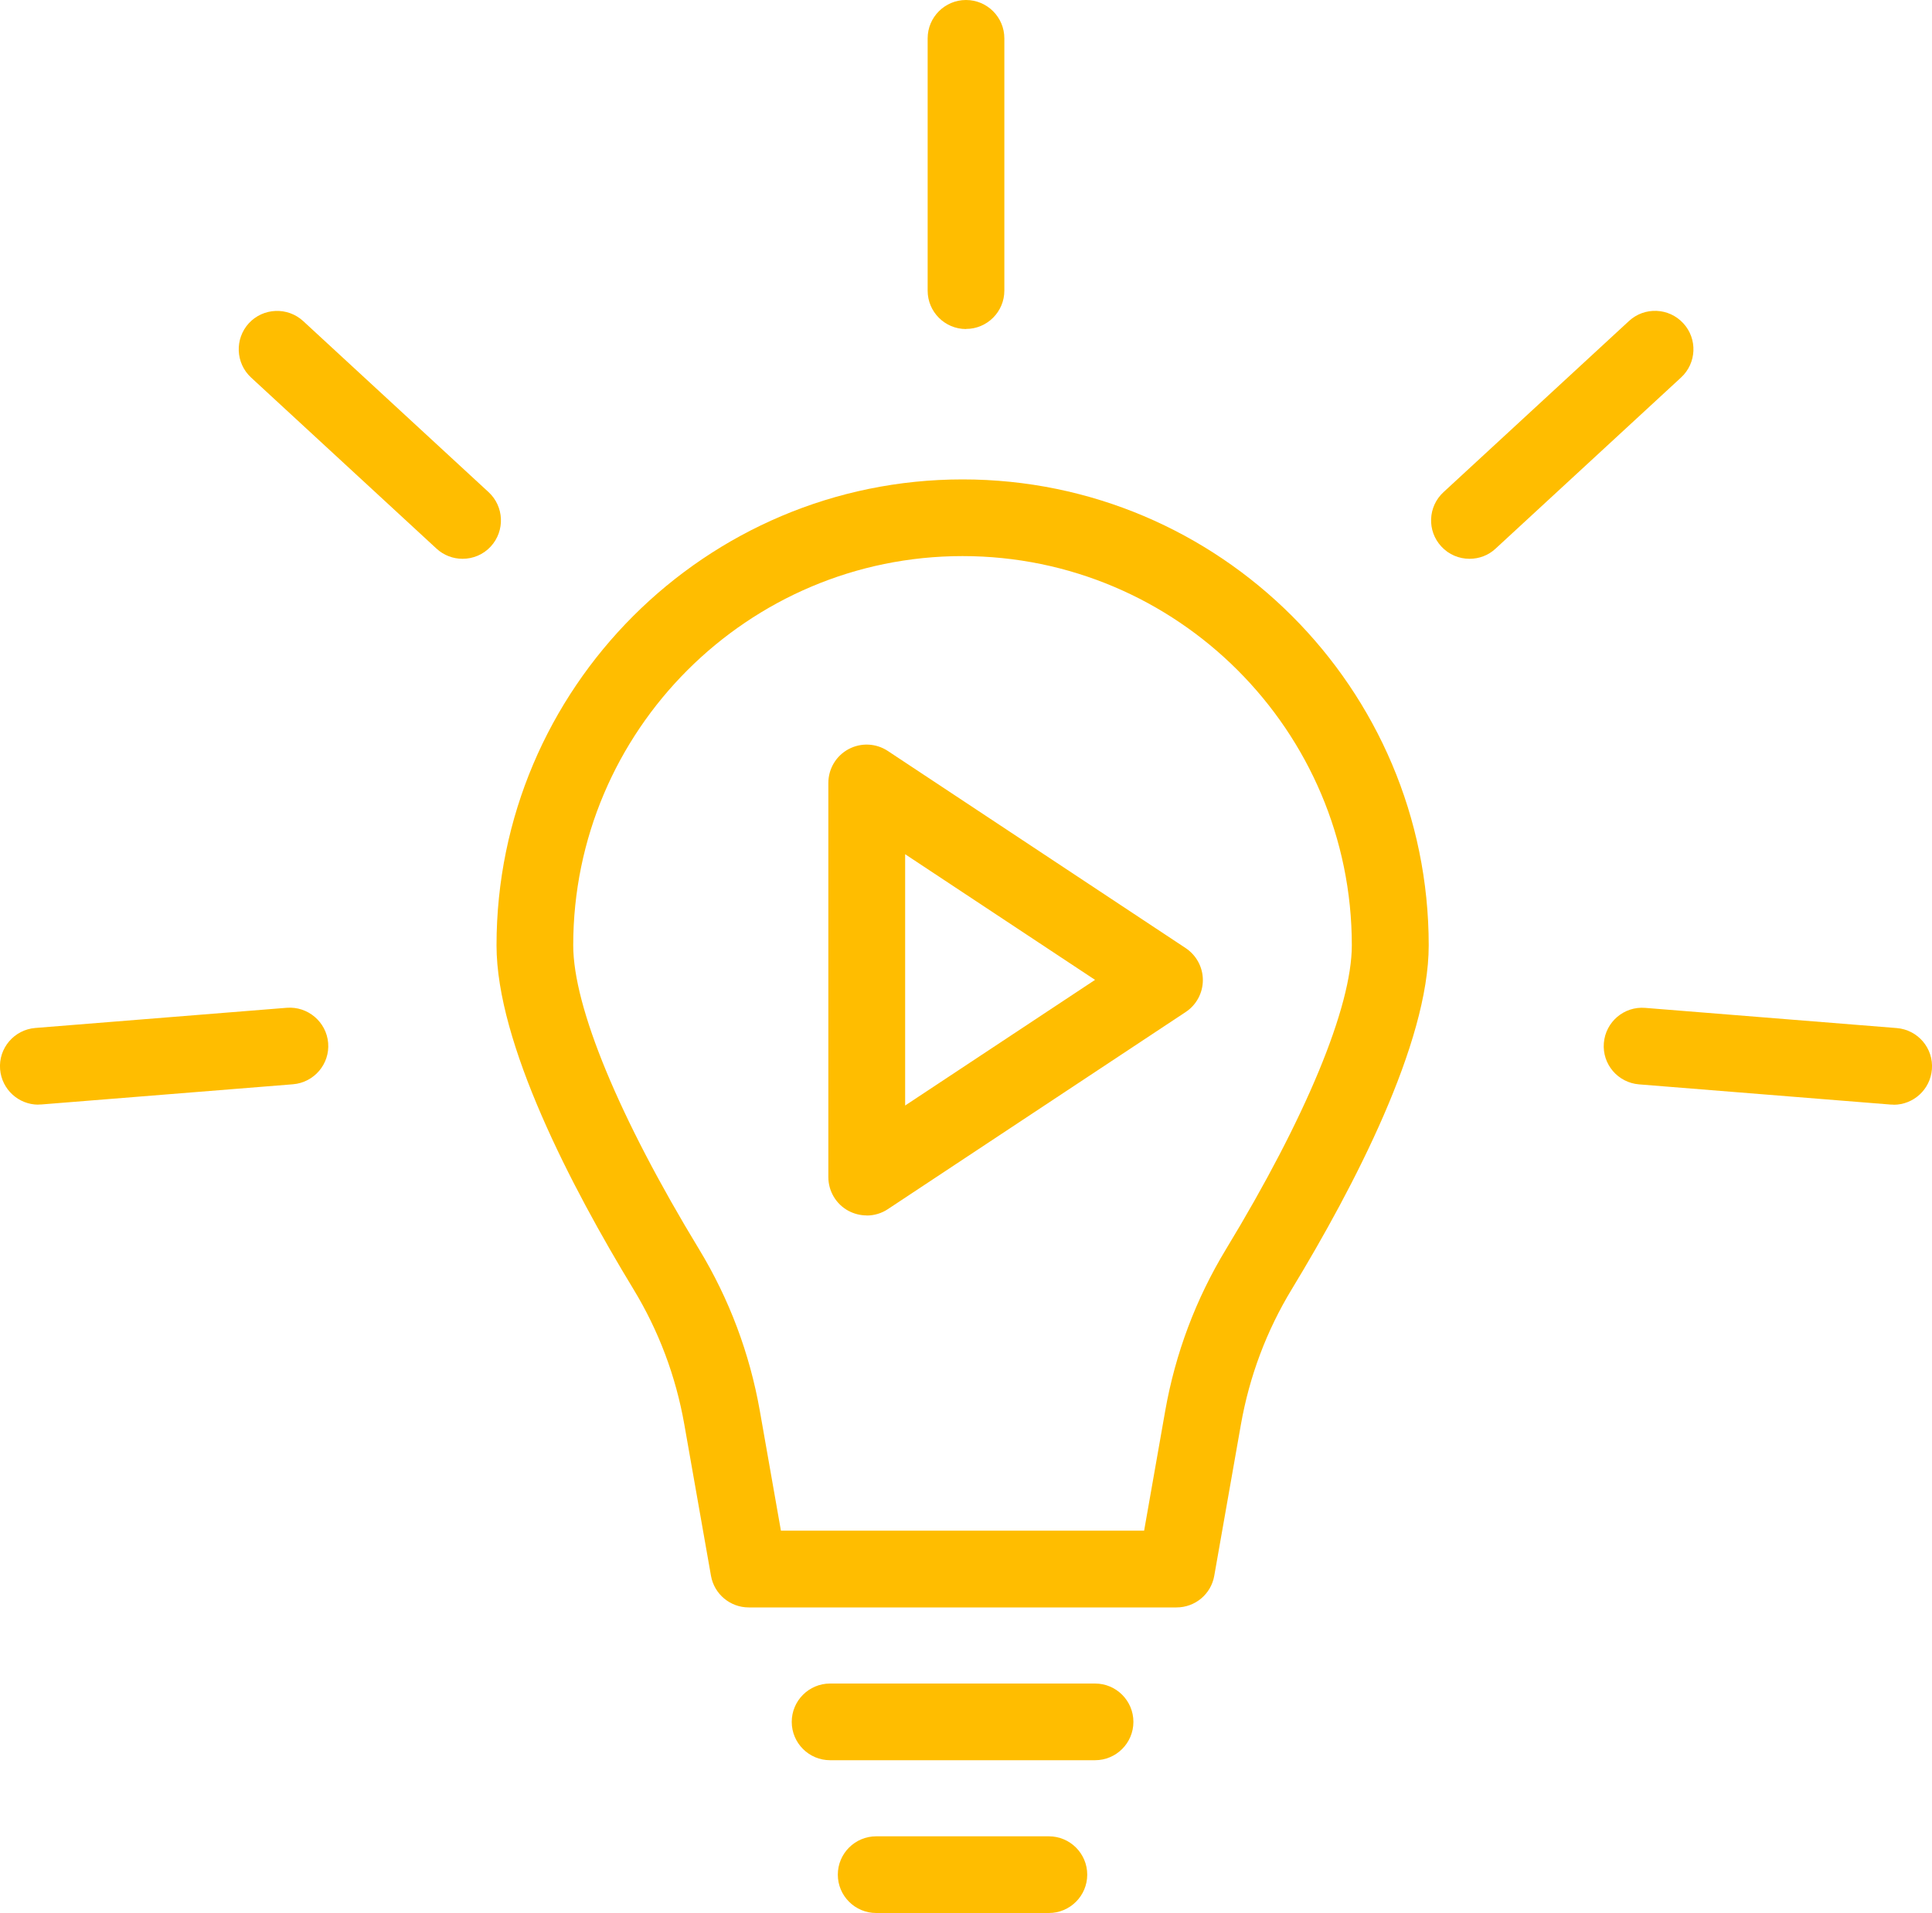 <?xml version="1.0" encoding="UTF-8"?>
<svg id="Capa_1" data-name="Capa 1" xmlns="http://www.w3.org/2000/svg" viewBox="0 0 200 198.08">
  <defs>
    <style>
      .cls-1 {
        fill: #ffbd00;
      }
    </style>
  </defs>
  <g>
    <path class="cls-1" d="M121.78,166.44h-44.27c-1.93,0-3.58-1.39-3.91-3.28l-2.76-15.67c-.88-4.99-2.65-9.7-5.27-14.01-6.47-10.65-14.17-25.47-14.17-35.59,0-26.6,21.64-48.25,48.25-48.25s48.25,21.64,48.25,48.25c0,10.12-7.71,24.94-14.17,35.59-2.62,4.31-4.39,9.03-5.27,14.01l-2.76,15.67c-.33,1.9-1.98,3.28-3.91,3.28ZM80.84,158.49h37.6l2.18-12.39c1.05-5.96,3.17-11.6,6.3-16.76,8.27-13.63,13.02-25.09,13.02-31.46,0-22.22-18.08-40.3-40.3-40.3s-40.3,18.08-40.3,40.3c0,6.37,4.74,17.83,13.02,31.46,3.13,5.16,5.25,10.8,6.3,16.76l2.18,12.39Z"/>
    <path class="cls-1" d="M113.36,182.26h-27.43c-2.19,0-3.97-1.78-3.97-3.97s1.78-3.97,3.97-3.97h27.43c2.19,0,3.97,1.78,3.97,3.97s-1.78,3.97-3.97,3.97Z"/>
    <path class="cls-1" d="M108.58,198.08h-17.88c-2.19,0-3.97-1.78-3.97-3.97s1.78-3.97,3.97-3.97h17.88c2.19,0,3.97,1.78,3.97,3.97s-1.78,3.97-3.97,3.97Z"/>
    <path class="cls-1" d="M89.72,125.85c-.65,0-1.29-.16-1.88-.47-1.29-.69-2.09-2.04-2.09-3.5v-40.81c0-1.46.8-2.81,2.09-3.5,1.29-.69,2.85-.62,4.07.19l30.83,20.41c1.11.74,1.78,1.98,1.78,3.31s-.67,2.58-1.78,3.31l-30.83,20.41c-.66.44-1.43.66-2.19.66ZM93.7,88.45v26.02l19.66-13.01-19.66-13.01Z"/>
  </g>
  <path class="cls-1" d="M100,34.07c-2.19,0-3.97-1.78-3.97-3.97V3.97c0-2.19,1.78-3.97,3.97-3.97s3.97,1.78,3.97,3.97v26.12c0,2.19-1.78,3.97-3.97,3.97Z"/>
  <path class="cls-1" d="M47.88,57.86c-.96,0-1.93-.35-2.69-1.05l-19.2-17.72c-1.61-1.49-1.71-4-.23-5.62,1.49-1.61,4-1.71,5.62-.23l19.2,17.72c1.61,1.49,1.71,4,.23,5.62-.78.85-1.85,1.28-2.92,1.28Z"/>
  <path class="cls-1" d="M3.97,114.38c-2.05,0-3.79-1.58-3.96-3.66-.18-2.19,1.46-4.1,3.64-4.28l26.04-2.09c2.17-.17,4.1,1.46,4.28,3.64.18,2.19-1.46,4.1-3.64,4.28l-26.04,2.09c-.11,0-.22.01-.32.01Z"/>
  <path class="cls-1" d="M152.12,57.86c-1.07,0-2.14-.43-2.92-1.28-1.49-1.61-1.39-4.13.23-5.62l19.2-17.72c1.61-1.49,4.13-1.39,5.62.23,1.49,1.61,1.39,4.13-.23,5.62l-19.2,17.72c-.76.71-1.73,1.05-2.69,1.05Z"/>
  <path class="cls-1" d="M196.03,114.38c-.11,0-.21,0-.32-.01l-26.04-2.09c-2.19-.18-3.82-2.09-3.64-4.28.18-2.19,2.09-3.82,4.28-3.64l26.04,2.09c2.19.18,3.82,2.09,3.64,4.28-.17,2.08-1.91,3.66-3.96,3.66Z"/>
</svg>